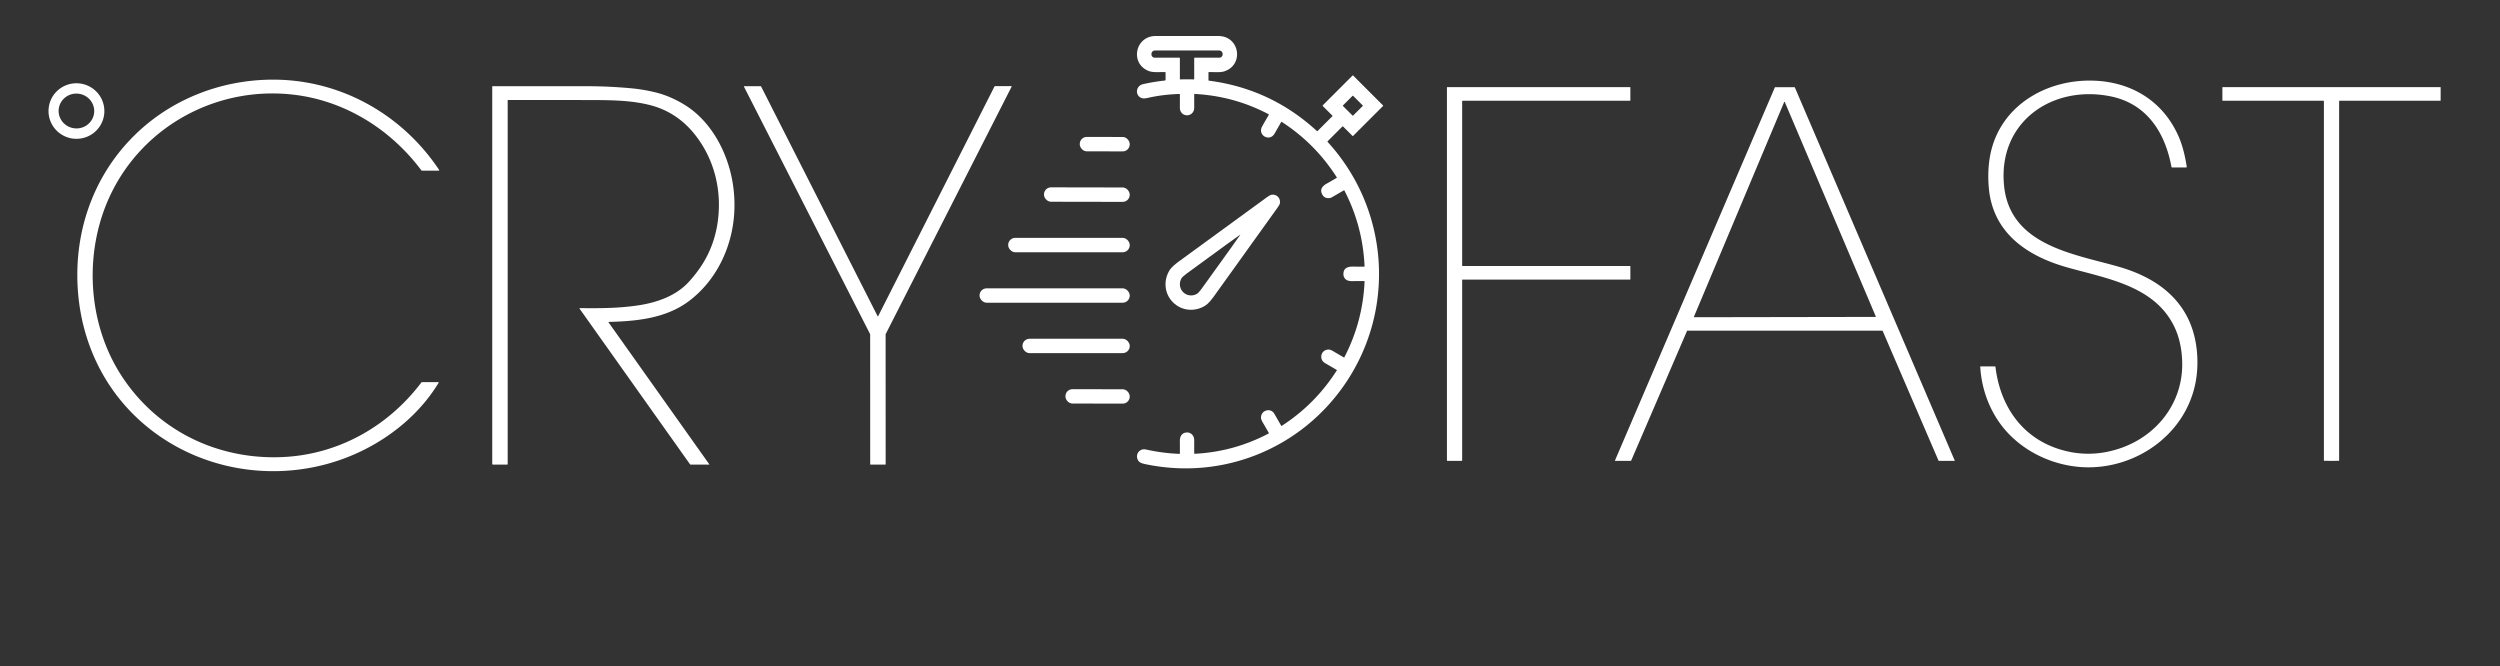 <svg xmlns="http://www.w3.org/2000/svg" viewBox="0 0 2669 711"><rect x="0" y="0" width="2669" height="711" fill="#333333" stroke="none"/><g fill="#fff"><path d="M1367.84 454.56a.35.35 0 0 0 .5.12q35.88-23.17 58.87-59.3a.34.34 0 0 0-.12-.48q-6.74-3.89-12.48-7.25c-7.13-4.16-4.2-14.83 4.23-14.45q1.88.08 5.18 2.15.67.43 10.72 6.25a.35.35 0 0 0 .49-.14q19.71-38.03 21.58-80.97a.39.39 0 0 0-.38-.41q-4.69-.08-12.3.06-4.72.08-6.88-1.48-3.64-2.63-2.89-7.82c.71-4.96 5.2-6.29 9.88-6.22q6.16.09 12.16.04a.41.41 0 0 0 .41-.43q-1.93-43.04-21.58-80.91a.34.33 61.6 0 0-.46-.14l-13.44 7.76a2.6 2.41 20.7 0 1-.69.28q-6.86 1.56-9.48-4.58c-2.05-4.79.95-8.23 5.19-10.59q5.42-3.03 10.64-6.15a.43.42 58.8 0 0 .14-.6q-22.96-36.03-58.73-59.16a.45.44 31.2 0 0-.63.15q-6.98 12.21-7.09 12.4c-5.21 9-18.12 1.89-13.37-7.4q1.3-2.53 7.19-12.54a.61.61 0 0 0-.24-.85q-37.11-19.49-79.05-21.6a.24.24 0 0 0-.25.24q-.07 7.67 0 12.09.07 4.12-.6 5.68c-2.62 6.1-10.95 6.51-13.97.45q-.8-1.61-.76-4.62.04-3.68.02-13.47a.35.35 0 0 0-.36-.35q-17.97.54-33.73 4.16-4.45 1.02-6.56.28c-7.63-2.69-6.54-13.16 1.31-14.92q12.04-2.69 23.45-3.88a.68.67-3.3 0 0 .6-.67v-7.78a.57.57 0 0 0-.55-.57c-4.68-.19-12.37.78-17.29-1.09-20.47-7.78-14.8-37.37 7.24-37.39q61.45-.05 67.24 0c22.76.19 27.29 31.28 5.65 37.83-4.08 1.23-10.33.61-15.87.62a.62.62 0 0 0-.62.62v7.91a.7.7 0 0 0 .61.69q65.99 8.63 115.07 53.68a.63.63 0 0 0 .87-.01l15.59-15.6a.65.64 45.3 0 0 0-.91l-10.03-10.03a.64.64 0 0 1 0-.9l31.82-31.82a.31.3-44.3 0 1 .43 0l31.93 31.93a.55.54-45.4 0 1 0 .77l-31.91 31.91a.39.38-44.5 0 1-.55 0L1433.83 135a.46.45-44.6 0 0-.65 0l-15.79 15.79a.52.52 0 0 0-.01.72c65.11 71.11 73.31 177.57 19.05 257.67-47.45 70.04-131.51 103.93-214.38 86.18q-4.53-.97-6.09-2.67c-3.02-3.3-2.83-8.52.77-11.38 2.28-1.81 4.46-1.93 7.46-1.26q17.36 3.83 34.89 4.49a.56.56 0 0 0 .58-.56q.01-11.3-.04-12.66c-.16-4.59 1.52-8.52 6.06-9.45 4.61-.94 8.63 2.12 9.2 6.79q.08.63.06 5.19-.02 6.2.01 10.07a.56.55 88 0 0 .58.55q41.83-2.16 78.87-21.66a.44.43-28.6 0 0 .18-.6q-5.13-9-5.67-9.85-2.6-4.12-2.66-6.39c-.18-7.8 10.02-11.16 14.14-4.36q.19.32 7.45 12.95Zm-100.56-369.9q2.88 0 7.08.15a.55.54 1 0 0 .57-.54V62.22a.62.61 90 0 1 .61-.62h26.18a3.57 3.57 0 0 0 3.57-3.57v-.37a3.75 3.74-89.9 0 0-3.73-3.75q-17.64-.08-34.28-.04-16.63-.04-34.28.04a3.75 3.74 89.9 0 0-3.72 3.75v.37a3.57 3.57 0 0 0 3.57 3.57h26.18a.62.61 90 0 1 .61.62v22.05a.55.54-1 0 0 .57.54q4.2-.15 7.07-.15Zm187.475 28.572a.54.54 0 0 0 0-.764l-10.083-10.083a.54.54 0 0 0-.764 0l-10.083 10.083a.54.54 0 0 0 0 .764l10.083 10.083a.54.54 0 0 0 .764 0l10.083-10.083ZM468.46 182.19h-17.78a1.2 1.18 71.2 0 1-.95-.48c-32.07-42.83-79.39-72.9-132.72-80.17C233.39 90.15 151.2 134.2 116.37 211.4c-26.63 59.04-22.91 132.78 12.37 188.23 37.46 58.87 101.84 91.09 171.76 88.38 59.67-2.32 113.33-32.09 149.26-79.56a1.17 1.17 0 0 1 .92-.45h17.28a.4.39 15.7 0 1 .34.6c-18.1 30-45.7 53.95-76.79 70.15-79.65 41.47-179.81 29.37-245.57-32.92-41.63-39.44-63.29-93.83-63.4-151.96-.1-56.38 20.89-109.9 61.11-149.47 38.68-38.04 91.03-58.7 145.36-59.35 72.9-.88 139.76 36.19 179.83 96.42a.46.46 0 0 1-.38.72Zm1865.52-3.43h-15a.75.74-5 0 1-.74-.61c-6.76-36.66-26.27-67.55-65.26-75.35-62.41-12.47-120.18 27.69-113.44 95.45 6.39 64.36 75.83 72.97 123.02 86.69 17.17 4.99 33.85 12.43 47.5 23.28q33.32 26.48 35.74 72.05 1.1 20.81-4.64 39.38c-15.81 51.1-68.04 82.83-120.09 78.94-29.37-2.19-58.19-15.48-78.05-37.03-17.52-19-27.47-44.35-28.91-70.15a.22.22 0 0 1 .22-.24h15.37a.69.68 86.7 0 1 .68.61c4.88 41.01 27.67 74.89 67.77 87.66q31.91 10.17 64.28-.48c39.67-13.04 67.56-47.97 67.31-90.45-.08-12.66-2.26-25.79-7.29-37.2-20.71-46.91-74.7-53.98-117.37-66.39-42-12.21-77.71-36.98-81.82-84.43q-1.59-18.31 1.39-34.3c9.46-50.71 55.66-79.5 104.62-80.14 42.86-.56 79.48 20.06 96.81 60.09q5.59 12.9 8.5 31.93a.61.6-4.1 0 1-.6.69ZM51.927 115.796a29.81 29.65-174.7 0 1 32.422-26.77 29.81 29.65-174.7 0 1 26.944 32.278 29.81 29.65-174.7 0 1-32.422 26.77 29.81 29.65-174.7 0 1-26.944-32.278Zm10.73 1.124a19 18.59-175.2 0 0 17.377 20.115 19 18.59-175.2 0 0 20.49-16.935 19 18.59-175.2 0 0-17.378-20.115 19 18.59-175.2 0 0-20.49 16.935ZM757.23 495.67a.21.21 0 0 1-.17.33h-19.68a.94.92 72.2 0 1-.76-.4L618.71 329.49a.34.33-17.4 0 1 .28-.53c22.01.21 41.78.19 62.97-3.05 18.32-2.81 37.04-9.14 50.46-21.97q4.34-4.15 10.29-11.72 18.93-24.08 23.4-54.43c5.07-34.45-3.59-69.22-25.71-95.91q-18.67-22.53-46.36-29.66c-18.54-4.78-38.47-5.31-58.54-5.38q-51.41-.17-93.02-.07a.49.48-90 0 0-.48.49v388.18a.56.56 0 0 1-.56.56h-15.23a.7.7 0 0 1-.7-.7V92.4a.39.39 0 0 1 .39-.39q45.06-.03 99.1.01 25.87.02 50.08 2.36 12.08 1.17 24.79 4.27 15.45 3.77 30.69 13.05c28.08 17.1 45.61 49.64 51.29 81.45q3.15 17.63 1.95 35.36c-2.45 36.06-19.19 71-48.17 92.84-24.57 18.52-55.71 21.58-85.89 22.34a.2.2 0 0 0-.16.32l107.65 151.66Zm180-157.99q.07 0 .14-.03a.48.3-78.9 0 0 .2-.21l124.1-245.02a.84.83 13.1 0 1 .75-.46h17.35a.32.32 0 0 1 .29.46L945.7 356.38a1.96 1.91 59.5 0 0-.22.9l.05 138.27a.46.45 1.7 0 1-.48.45h-7.77q-7.71 0-7.77.01a.46.45-1.8 0 1-.49-.45l-.03-138.27a1.96 1.91-59.5 0 0-.22-.9L794.25 92.51a.32.32 0 0 1 .29-.46l17.35-.01a.84.83-13.2 0 1 .75.46l124.25 244.94a.48.3 78.8 0 0 .2.21q.06.03.14.03Zm802.96-39.18h-178.8a.39.39 0 0 0-.39.39v192.72a.39.39 0 0 1-.39.39h-15.47a.39.39 0 0 1-.39-.39V93.39a.39.39 0 0 1 .39-.39h195.04a.39.39 0 0 1 .39.39v13.79a.39.39 0 0 1-.39.39h-178.79a.39.39 0 0 0-.39.39v175.65a.39.39 0 0 0 .39.39h178.8a.39.39 0 0 1 .39.39v13.72a.39.39 0 0 1-.39.39ZM1905.5 93.07q5.21 0 10.26.02a.49.49 0 0 1 .45.3l170.67 398.31a.21.21 0 0 1-.19.3h-16.75a.43.42 78.4 0 1-.39-.26l-59.59-138.39a.57.57 0 0 0-.51-.33q-1.23-.02-103.95-.02t-103.95.01a.57.57 0 0 0-.51.34l-59.6 138.39a.43.42-78.4 0 1-.39.26h-16.75a.21.21 0 0 1-.19-.3l170.68-398.31a.49.49 0 0 1 .46-.3q5.05-.02 10.25-.02Zm-97.09 245.18a.31.31 0 0 0 .29.43l193.63-.34a.31.31 0 0 0 .29-.43l-97.22-229.09a.31.31 0 0 0-.57 0l-96.42 229.43ZM2489.12 93q115 0 116.21.01a.31.3.2 0 1 .3.3v13.82a.44.44 0 0 1-.44.44h-107.47a.47.47 0 0 0-.47.47v383.58a.33.32-2.1 0 1-.3.32q-.97.06-7.82.06-6.86 0-7.82-.06a.33.32 2.1 0 1-.31-.32V108.04a.47.47 0 0 0-.47-.47h-107.47a.44.44 0 0 1-.44-.44V93.31a.31.3-.2 0 1 .3-.3q1.21-.01 116.2-.01Z"/><rect width="53.32" height="15.38" x="-26.66" y="-7.69" rx="7.45" transform="rotate(.1 -87588.472 675834.661)"/><rect width="91.54" height="15.38" x="-45.77" y="-7.69" rx="7.54" transform="rotate(.1 -118457.521 664918.1)"/><path d="M1364.31 210.01c1.92 1.9 2.62 4.69 2.1 7.21q-.3 1.4-2.78 4.85-62.61 87.13-64.9 90.47-7.29 10.62-11.48 13.39c-10.9 7.21-25.34 6.39-34.9-3.1-9.56-9.48-10.49-23.92-3.37-34.87q2.75-4.21 13.31-11.58 3.32-2.32 89.97-65.59 3.43-2.51 4.83-2.82c2.51-.54 5.3.14 7.22 2.04Zm-101.16 101.93c3.92 3.9 9.96 4.54 14.71 1.76q1.84-1.08 5.09-5.58 41.54-57.6 41.36-57.78-.19-.19-57.48 41.77-4.48 3.28-5.54 5.13c-2.75 4.77-2.07 10.8 1.86 14.7Z"/><rect width="129.78" height="15.4" x="1076.33" y="253.93" rx="7.59"/><rect width="160.34" height="15.36" x="1045.77" y="307.82" rx="7.59"/><rect width="114.5" height="15.34" x="1091.61" y="361.66" rx="7.54"/><rect width="68.62" height="15.32" x="-34.31" y="-7.66" rx="7.47" transform="rotate(.1 -241889.787 671591.915)"/></g></svg>